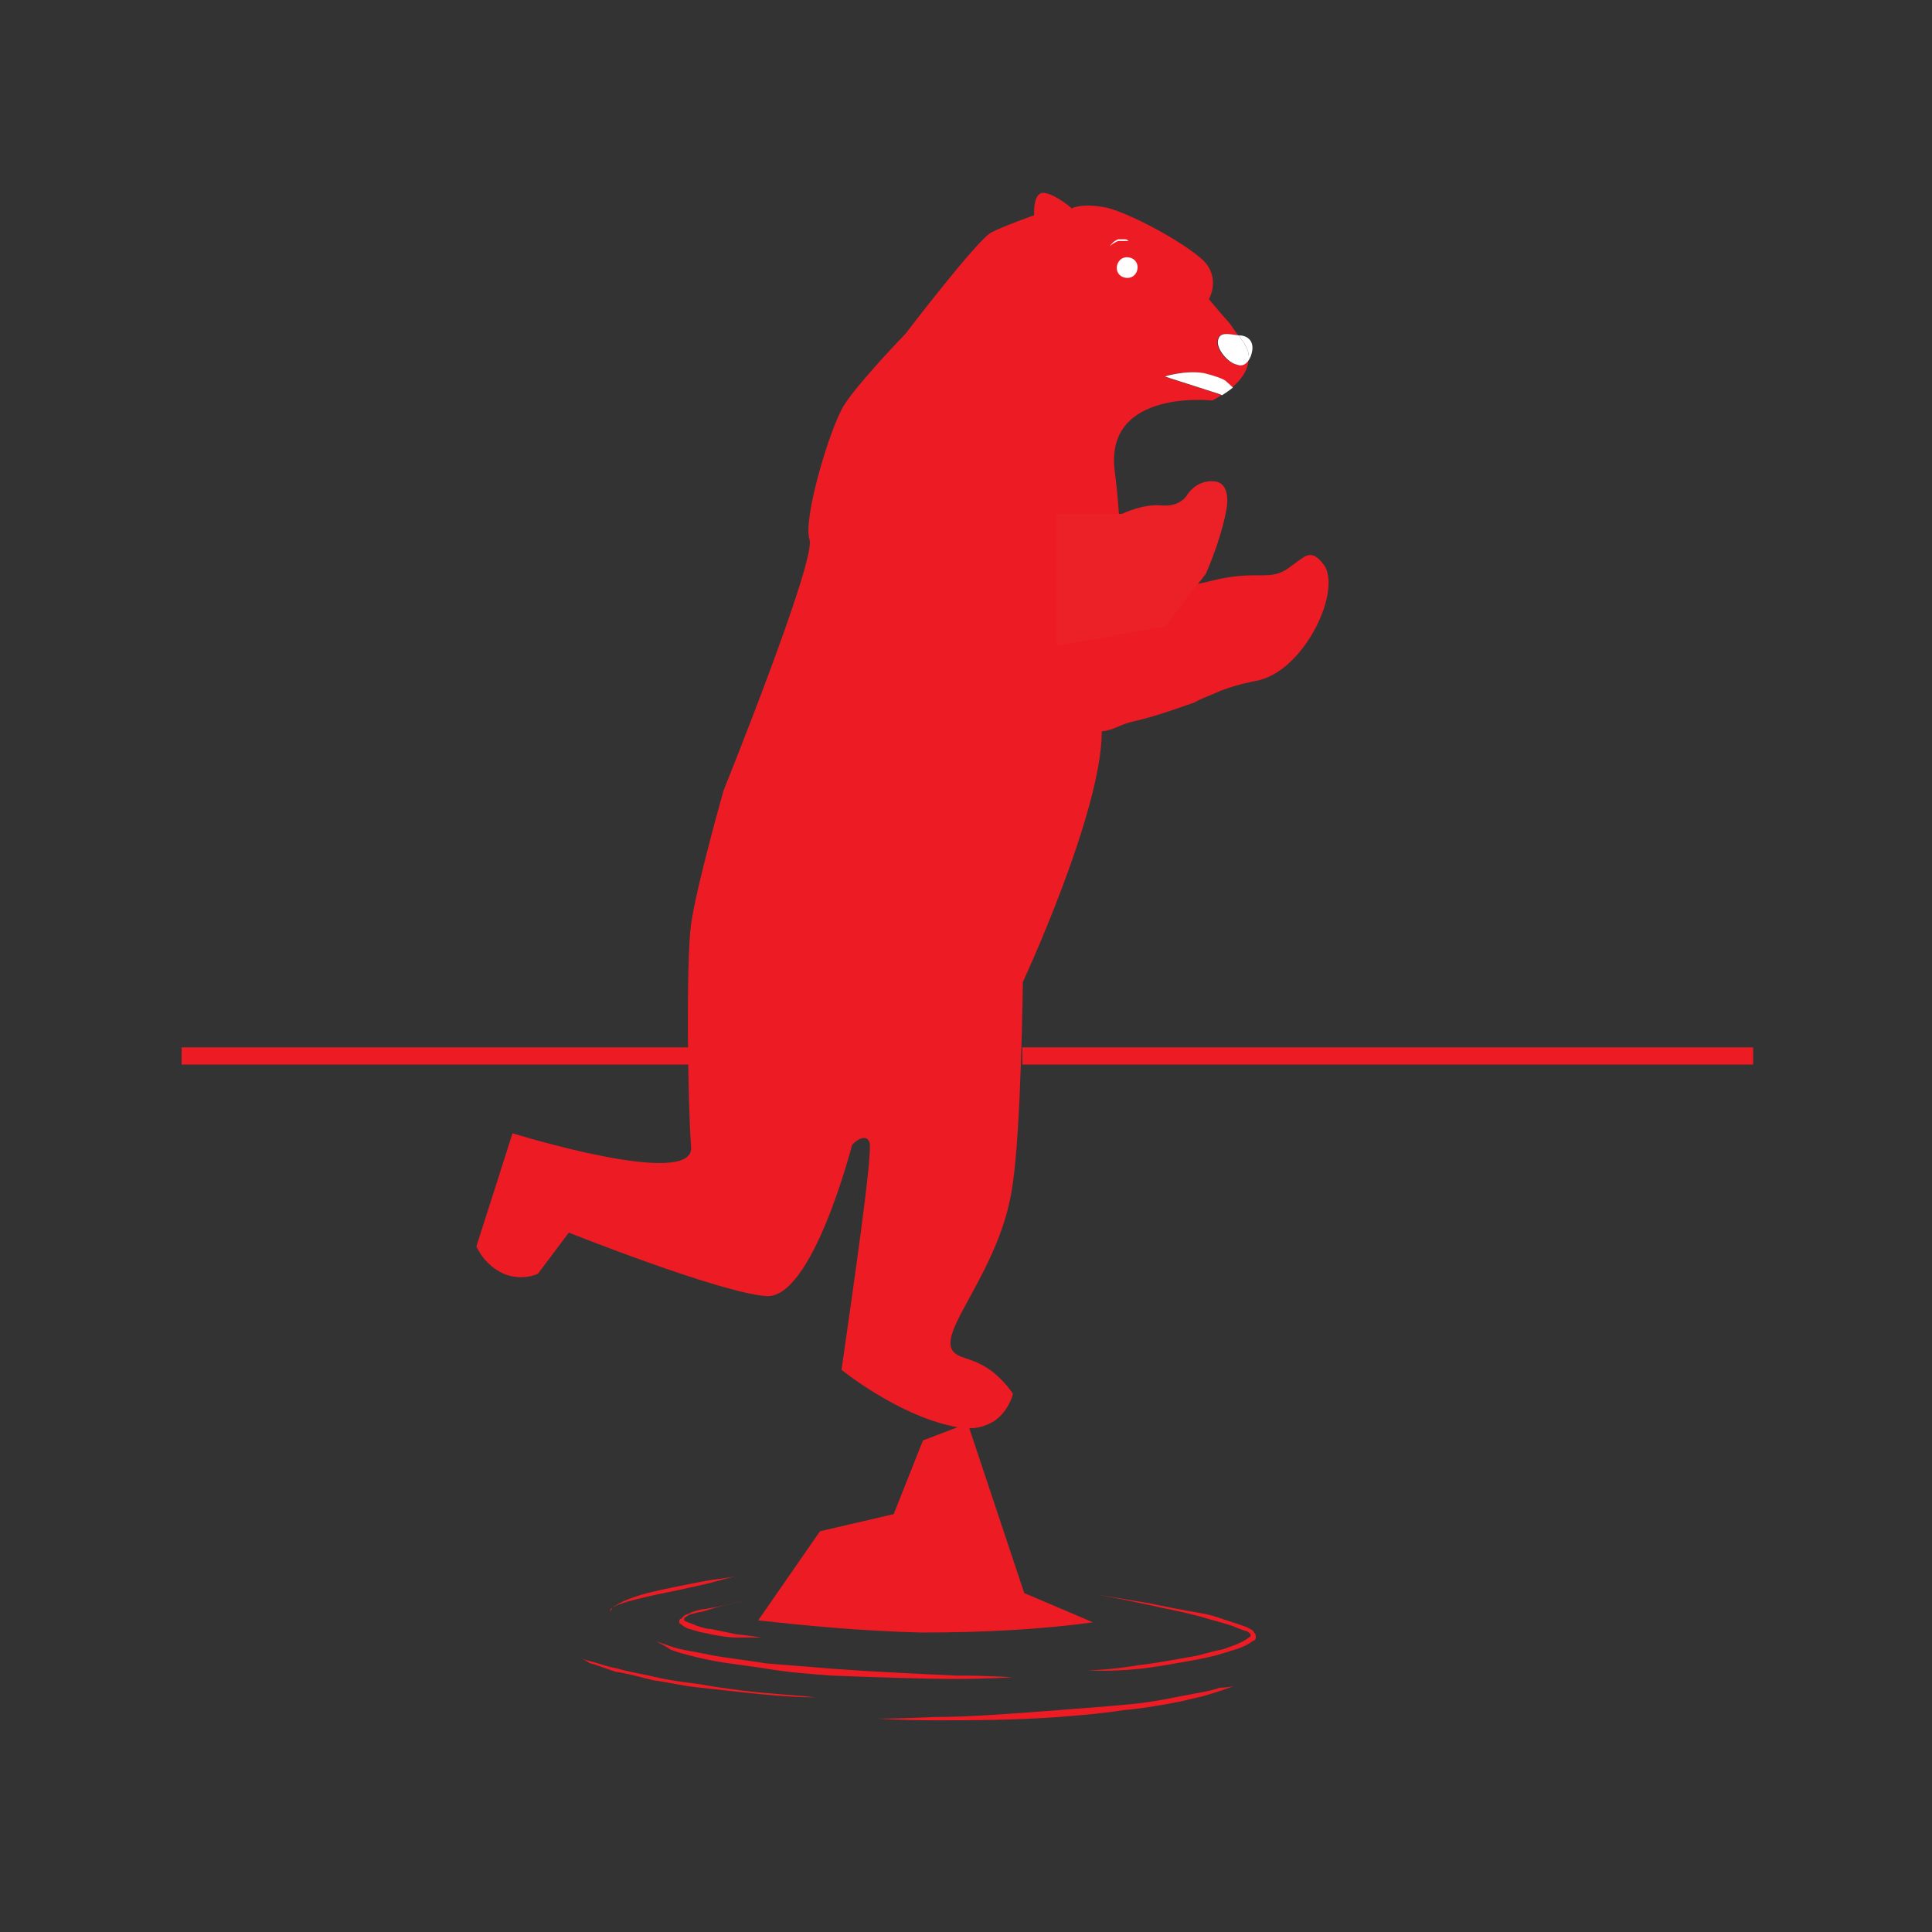<?xml version="1.0" encoding="utf-8"?>
<!-- Generator: Adobe Illustrator 27.0.0, SVG Export Plug-In . SVG Version: 6.00 Build 0)  -->
<svg version="1.1" id="Layer_1" xmlns="http://www.w3.org/2000/svg" xmlns:xlink="http://www.w3.org/1999/xlink" x="0px" y="0px"
	 viewBox="0 0 700 700" style="enable-background:new 0 0 700 700;" xml:space="preserve">
<rect x="0" y="0" width="700" height="700" fill="#333333" stroke="none"/>
<style type="text/css">
	.st0{fill:#ED1C24;}
	.st1{fill:#FFFFFF;}
	.st2{fill:#EC2027;}
	.st3{fill:none;stroke:#ED1C24;stroke-width:6.217;stroke-miterlimit:56;}
</style>
<path class="st0" d="M479.8,204.8c-0.6-0.6-2.5-3.7-5-3.7c-1.9,0-3.1,1.2-7.5,4.4c-7.5,5.6-11.2,0.6-28.6,5
	c-7.5,1.9-34.2,6.8-34.2,6.8s1.2-8.1,1.2-21.8c0-6.8-0.6-15.5-1.9-25.5c-3.1-29.2,35.4-24.9,35.4-24.9c0.4-0.2,1.7-0.8,3.3-1.9
	c-0.4-0.2-1-0.4-1.5-0.6l-19.3-6.2c0,0,7.5-2.5,14.3-1.2c7.5,1.9,8.1,3.1,8.1,3.1s1.3,1.1,2.3,2.1c3-2.6,5.8-6,5.9-10
	c-1,1.6-2.4,2.5-4.4,1.7c-3.1-0.6-7.5-5.6-6.8-8.7c0.6-3.1,3.1-2.5,7.5-1.9c0,0,0,0,0,0c-0.9-1.2-1.9-2.7-3.1-4.4
	c0,0-1.2-1.2-7.5-8.7c0,0,3.7-6.2-0.6-12.4c-4.4-6.2-30.5-20.5-38.5-21.1c-7.5-1.2-10.6,0.6-10.6,0.6s-5.6-5-9.9-5.6
	s-3.7,8.1-3.7,8.1s-10.6,3.7-15.5,6.2c-5,2.5-31.1,36.7-31.1,36.7s-17.4,18-22.4,26.1c-5,8.1-14.9,41-12.4,48.5
	c2.5,7.5-31.1,90.8-31.1,90.8s-9.9,34.8-11.8,48.5c-1.9,13.7-1.2,65.3,0,80.8c1.2,15.5-64.7-5-64.7-5c-4.4,13.7-8.7,27.4-13.1,41
	c0.6,1.2,3.1,6.8,9.9,9.9c1.2,0.6,6.8,2.5,12.4,0l11.2-14.9c0,0,54.7,21.8,71.5,23c16.8,1.2,31.1-54.7,31.1-54.7s2.5-3.1,5-2.5
	c0,0,0.6,0,1.2,1.2c1.9,1.2-6.2,55.9-10,82.7l0,0c0,0,19.9,16.2,40.4,20.5c8.7,1.9,12.4-0.6,14.9-1.9c4.4-3.1,6.2-7.5,6.8-9.9
	c-1.2-1.9-3.7-5-7.5-8.1c-6.8-5-11.2-4.4-13.7-6.8c-7.5-6.8,16.8-29.2,21.1-60.9c3.1-20.5,3.7-73.4,3.7-73.4s28.6-61.5,28.6-90.8
	c5-0.6,6.2-2.5,11.8-3.7c8.1-1.9,14.9-4.4,21.8-6.8c1.9-1.2,5.6-2.5,9.9-4.4c6.8-2.5,11.2-3.1,13.7-3.7
	C473,242.1,486,214.2,479.8,204.8z"/>
<g>
	<path class="st1" d="M452.5,130.4c0.6-0.9,1-2.1,1.2-3.3l0,0c0.6-3.7-1.8-5.6-4.9-5.6c2.4,3.3,3.7,5.4,3.7,8.1
		C452.5,129.9,452.5,130.1,452.5,130.4z"/>
	<path class="st1" d="M441.3,123.4c-0.6,3.1,3.7,8.1,6.8,8.7c1.9,0.8,3.4-0.1,4.4-1.7c0-0.3,0-0.5,0-0.8c0-2.7-1.3-4.8-3.7-8.1
		c0,0,0,0,0,0C444.4,120.9,441.9,120.3,441.3,123.4z"/>
</g>
<g>
	<path class="st0" d="M-509.4,611c-53,17-294.6,16.3-342.3-2.5c18.4-67.5,76.8-105.1,94.9-154.4c5.3-14.4,6.5-47.1,3.6-61.8
		c-5.1-25.6-45.2-63.1-56.9-86c-16-31.4-23.8-70.3-20.3-101.9c9.7-87.2,85.5-139.4,178.2-134.5c105.3,5.6,130.9,102.8,137.7,119.2
		c6.3,15.3,9.1,24,7.3,27.1c-5.3,9.1-10,2.7-2.7,12.8c6.3,8.8,19.8,19.3,27.4,28.7c8.1,10.1,17.6,25,13.2,31.4
		c-3.2,4.6-11.1,5.5-17.5,7.2c0,8.4-0.1,10.8,1,12.1c3.3,3.7,2.7,11.2-3.5,11.5h-9.8c-1.7-2.9-4.4-7.2-5.1-7.4c-1-0.2-7.6-0.2-8.4,0
		c-0.5,0.2-5.2,4.4-8.5,7.4h-156.7c-1.2-2.3-3.2-6.3-4-6.4c-0.7-0.1-4.8,4.1-7,6.5c-4.3,0.4-7.3,3.2-9,7.2c-3.3-0.1-8.7-0.1-9.1,0
		c-0.4,0.2,4.2,4.6,7.2,7.3c-0.1,0.5-0.1,1-0.1,1.5c-0.5,6.2,0.8,12.5,3,15.6c-5.8,0.7-9,1.6-11.5,4.5c-2.6,2.9-0.2,6.8,5.4,6.3
		c7.2-0.6,13.4-7.1,20.3-1.5c6.9,5.5,4.3,17.1,4.3,17.1s-21.5,52.1-25.7,65.3c-2.9,9.2,2.9,13.7,7.9,13.7c0,0,26.1,0.2,36.8,0
		c9.8-0.2,12.1-3.9,12.7-7l8.1-43.5c2.9-3,6.6-5.8,10.7-6.3c8.4-0.9,12,4.2,32,2.3c20.1-1.9,34.9-13.5,31-38.1h25.9
		c4.7-0.8,8.7-6.4,9.4-10.9h32.8v-12.1h7c4.8,0.3,7,3.8,7.8,5.6c1.3,3.1,1.4,7.4-1.3,9.4c-2.4,1.9-4.6,1-6.3,5.1
		c-1.3,3-2.4,19.1-1.4,25c3.1,17.1-9.7,18.3-20.3,20.2c-10.6,1.8-58.5,14.4-69.8,25.8c-9.2,9.3-9,33.6-6.1,50.6
		C-580.4,521.5-527.8,562.7-509.4,611z"/>
	<path class="st0" d="M-594.5,364.5h19.8c2.2,2.9,4.5,7.6,3.1,14.3c-2.5,11.7-9.2,19.7-31.1,19.7c-21.9,0-25.7-14.5-25.4-20
		c0.3-4.6,2.9-9.9,10.3-14h9c-2.2,14.5,12.6,32.1,10.7,26.2C-602,378.5-600.3,372-594.5,364.5z"/>
</g>
<path class="st1" d="M409.2,93.3c4.9,1.1,3.3,8.3-1.6,7.3C402.7,99.6,404.3,92.3,409.2,93.3"/>
<path class="st2" d="M436.9,207.9c6.2-14.3,7.5-23.6,7.5-23.6s1.9-9.3-4.4-9.9c-6.8-0.6-9.9,5-9.9,5s-2.5,4.4-9.3,3.7
	c-6.8-0.6-14.3,3.1-14.3,3.1h-23.6v47.7l39.2-6.9L436.9,207.9z"/>
<path class="st0" d="M274.7,587.1l22.4-32.3l26.7-6.2l10.6-26.7l16.2-6.2l20.5,61.5l24.9,10.6c-18,2.5-39.2,3.7-62.2,3.7
	C311.3,590.9,292.1,589,274.7,587.1L274.7,587.1z"/>
<path class="st0" d="M237.4,594.6c0,0,1.9,0.6,5.6,1.9c3.1,1.2,8.7,1.9,14.3,3.1c6.2,1.2,13.1,1.9,20.5,3.1
	c7.5,0.6,15.5,1.2,23.6,1.9c16.2,1.2,32.3,1.9,44.8,2.5c12.4,0,20.5,0.6,20.5,0.6s-8.1,0.6-20.5,0.6c-12.4,0-28.6-0.6-44.8-1.2
	c-8.1-0.6-16.2-1.2-23.6-2.5c-7.5-1.2-14.9-1.9-20.5-3.1c-3.1-0.6-5.6-1.2-8.1-1.9c-2.5-0.6-4.4-1.2-6.2-1.9
	C239.2,595.2,237.4,594.6,237.4,594.6L237.4,594.6z"/>
<path class="st0" d="M447.5,610.8c0,0-1.9,0.6-5.6,1.9c-1.9,0.6-3.7,1.2-6.2,1.9c-2.5,0.6-5,1.2-8.1,1.9c-6.2,1.2-13.1,2.5-20.5,3.1
	c-7.5,1.2-15.5,1.9-23.6,2.5c-16.2,1.2-32.3,1.2-44.8,1.2s-20.5-0.6-20.5-0.6s8.1,0,20.5-0.6c12.4,0,28.6-1.2,44.8-2.5
	c8.1-0.6,16.2-1.2,23.6-1.9c7.5-0.6,14.9-1.9,20.5-3.1c6.2-1.2,11.2-1.9,14.3-3.1C445.6,611.4,447.5,610.8,447.5,610.8L447.5,610.8z
	"/>
<path class="st0" d="M397.7,577.8c0,0,7.5,1.2,18.7,3.1c5.6,1.2,12.4,2.5,19.3,3.7c3.7,0.6,6.8,1.9,10.6,3.1
	c1.9,0.6,3.7,1.2,5.6,1.9c0.6,0.6,1.9,0.6,2.5,1.9c0.6,0.6,0.6,1.2,0.6,1.9c0,0.6-0.6,1.2-1.2,1.2c-3.1,2.5-6.8,3.1-10.6,4.4
	c-3.7,1.2-7.5,1.9-10.6,2.5c-6.8,1.2-13.7,2.5-19.3,3.1c-11.2,1.2-19.3,0.6-19.3,0.6s7.5,0,18.7-1.9c5.6-0.6,12.4-1.9,19.3-3.1
	c3.7-0.6,6.8-1.9,10.6-2.5c3.7-1.2,7.5-2.5,9.9-4.4c0.6-0.6,0.6,0,0.6-0.6v-0.6c-0.6-0.6-1.2-1.2-1.9-1.2c-1.9-0.6-3.1-1.2-5-1.9
	c-3.7-1.2-6.8-1.9-10.6-3.1c-6.8-1.9-13.7-3.1-19.3-4.4C405.2,579.1,397.7,577.8,397.7,577.8L397.7,577.8z"/>
<path class="st0" d="M274,579.1c0,0-3.7,0.6-8.7,1.9c-2.5,0.6-5.6,1.2-9.3,2.5c-1.9,0.6-3.1,0.6-5,1.2c-0.6,0-1.9,0.6-2.5,1.2
	c-0.6,0-0.6,0.6-0.6,0.6v0.6c0.6,0.6,3.1,1.2,4.4,1.9c1.9,0.6,3.7,1.2,5,1.2c3.1,0.6,6.2,1.2,9.3,1.9c5.6,0.6,9.3,1.2,9.3,1.2h-9.3
	c-2.5,0-6.2-0.6-9.3-1.2c-1.9-0.6-3.7-0.6-5-1.2c-1.9-0.6-3.7-0.6-5.6-2.5c-0.6,0-0.6-0.6-0.6-0.6c0-0.6,0-1.2,0.6-1.2l1.2-1.2
	c0.6-0.6,1.9-0.6,2.5-1.2c1.9-0.6,3.7-1.2,5-1.2c3.1-0.6,6.8-1.2,9.3-1.9C270.3,579.7,274,579.1,274,579.1L274,579.1z"/>
<path class="st0" d="M267.2,571c0,0-3.1,0.6-7.5,1.9c-4.4,1.2-10.6,2.5-16.2,3.7c-6.2,1.2-11.8,2.5-16.2,3.7c-1.9,0.6-3.7,1.2-5,1.9
	c-0.6,0.6-1.2,0.6-1.2,1.2v0.6c0,0,0-0.6,1.2-1.9c1.2-0.6,3.1-1.9,5-2.5c4.4-1.9,9.9-3.1,16.2-4.4c6.2-1.2,11.8-2.5,16.8-3.1
	C264.1,571.6,267.2,571,267.2,571L267.2,571z"/>
<path class="st0" d="M210.6,600.8c0,0,1.2,0.6,3.7,1.2c2.5,0.6,5.6,1.9,9.3,2.5c3.7,1.2,8.7,1.9,13.7,3.1c5,1.2,10.6,1.9,15.5,2.5
	c10.6,1.9,21.1,3.1,29.2,3.7c8.1,0.6,13.7,1.2,13.7,1.2s-5.6,0-13.7-0.6c-8.1-0.6-18.7-1.9-29.8-3.1c-5.6-0.6-10.6-1.9-15.5-2.5
	c-5-1.2-9.3-2.5-13.7-3.1c-3.7-1.2-6.8-2.5-9.3-3.1C211.9,601.4,210.6,600.8,210.6,600.8L210.6,600.8z"/>
<path class="st3" d="M65.8,382.6h184.6"/>
<path class="st3" d="M370.4,382.6h264.8"/>
<path class="st1" d="M444.4,138.3c0,0-0.6-1.2-8.1-3.1c-6.8-1.2-14.3,1.2-14.3,1.2l19.3,6.2c0.5,0.2,1,0.4,1.5,0.6
	c1.2-0.8,2.6-1.7,3.9-2.8C445.7,139.4,444.4,138.3,444.4,138.3z"/>
<path class="st1" d="M402.1,89.2c0,0,1.2-1.9,3.1-2.5h2.5c0.6,0,1.2,0.6,1.2,0.6h-3.7C403.3,88,402.1,89.2,402.1,89.2L402.1,89.2z"
	/>
</svg>
